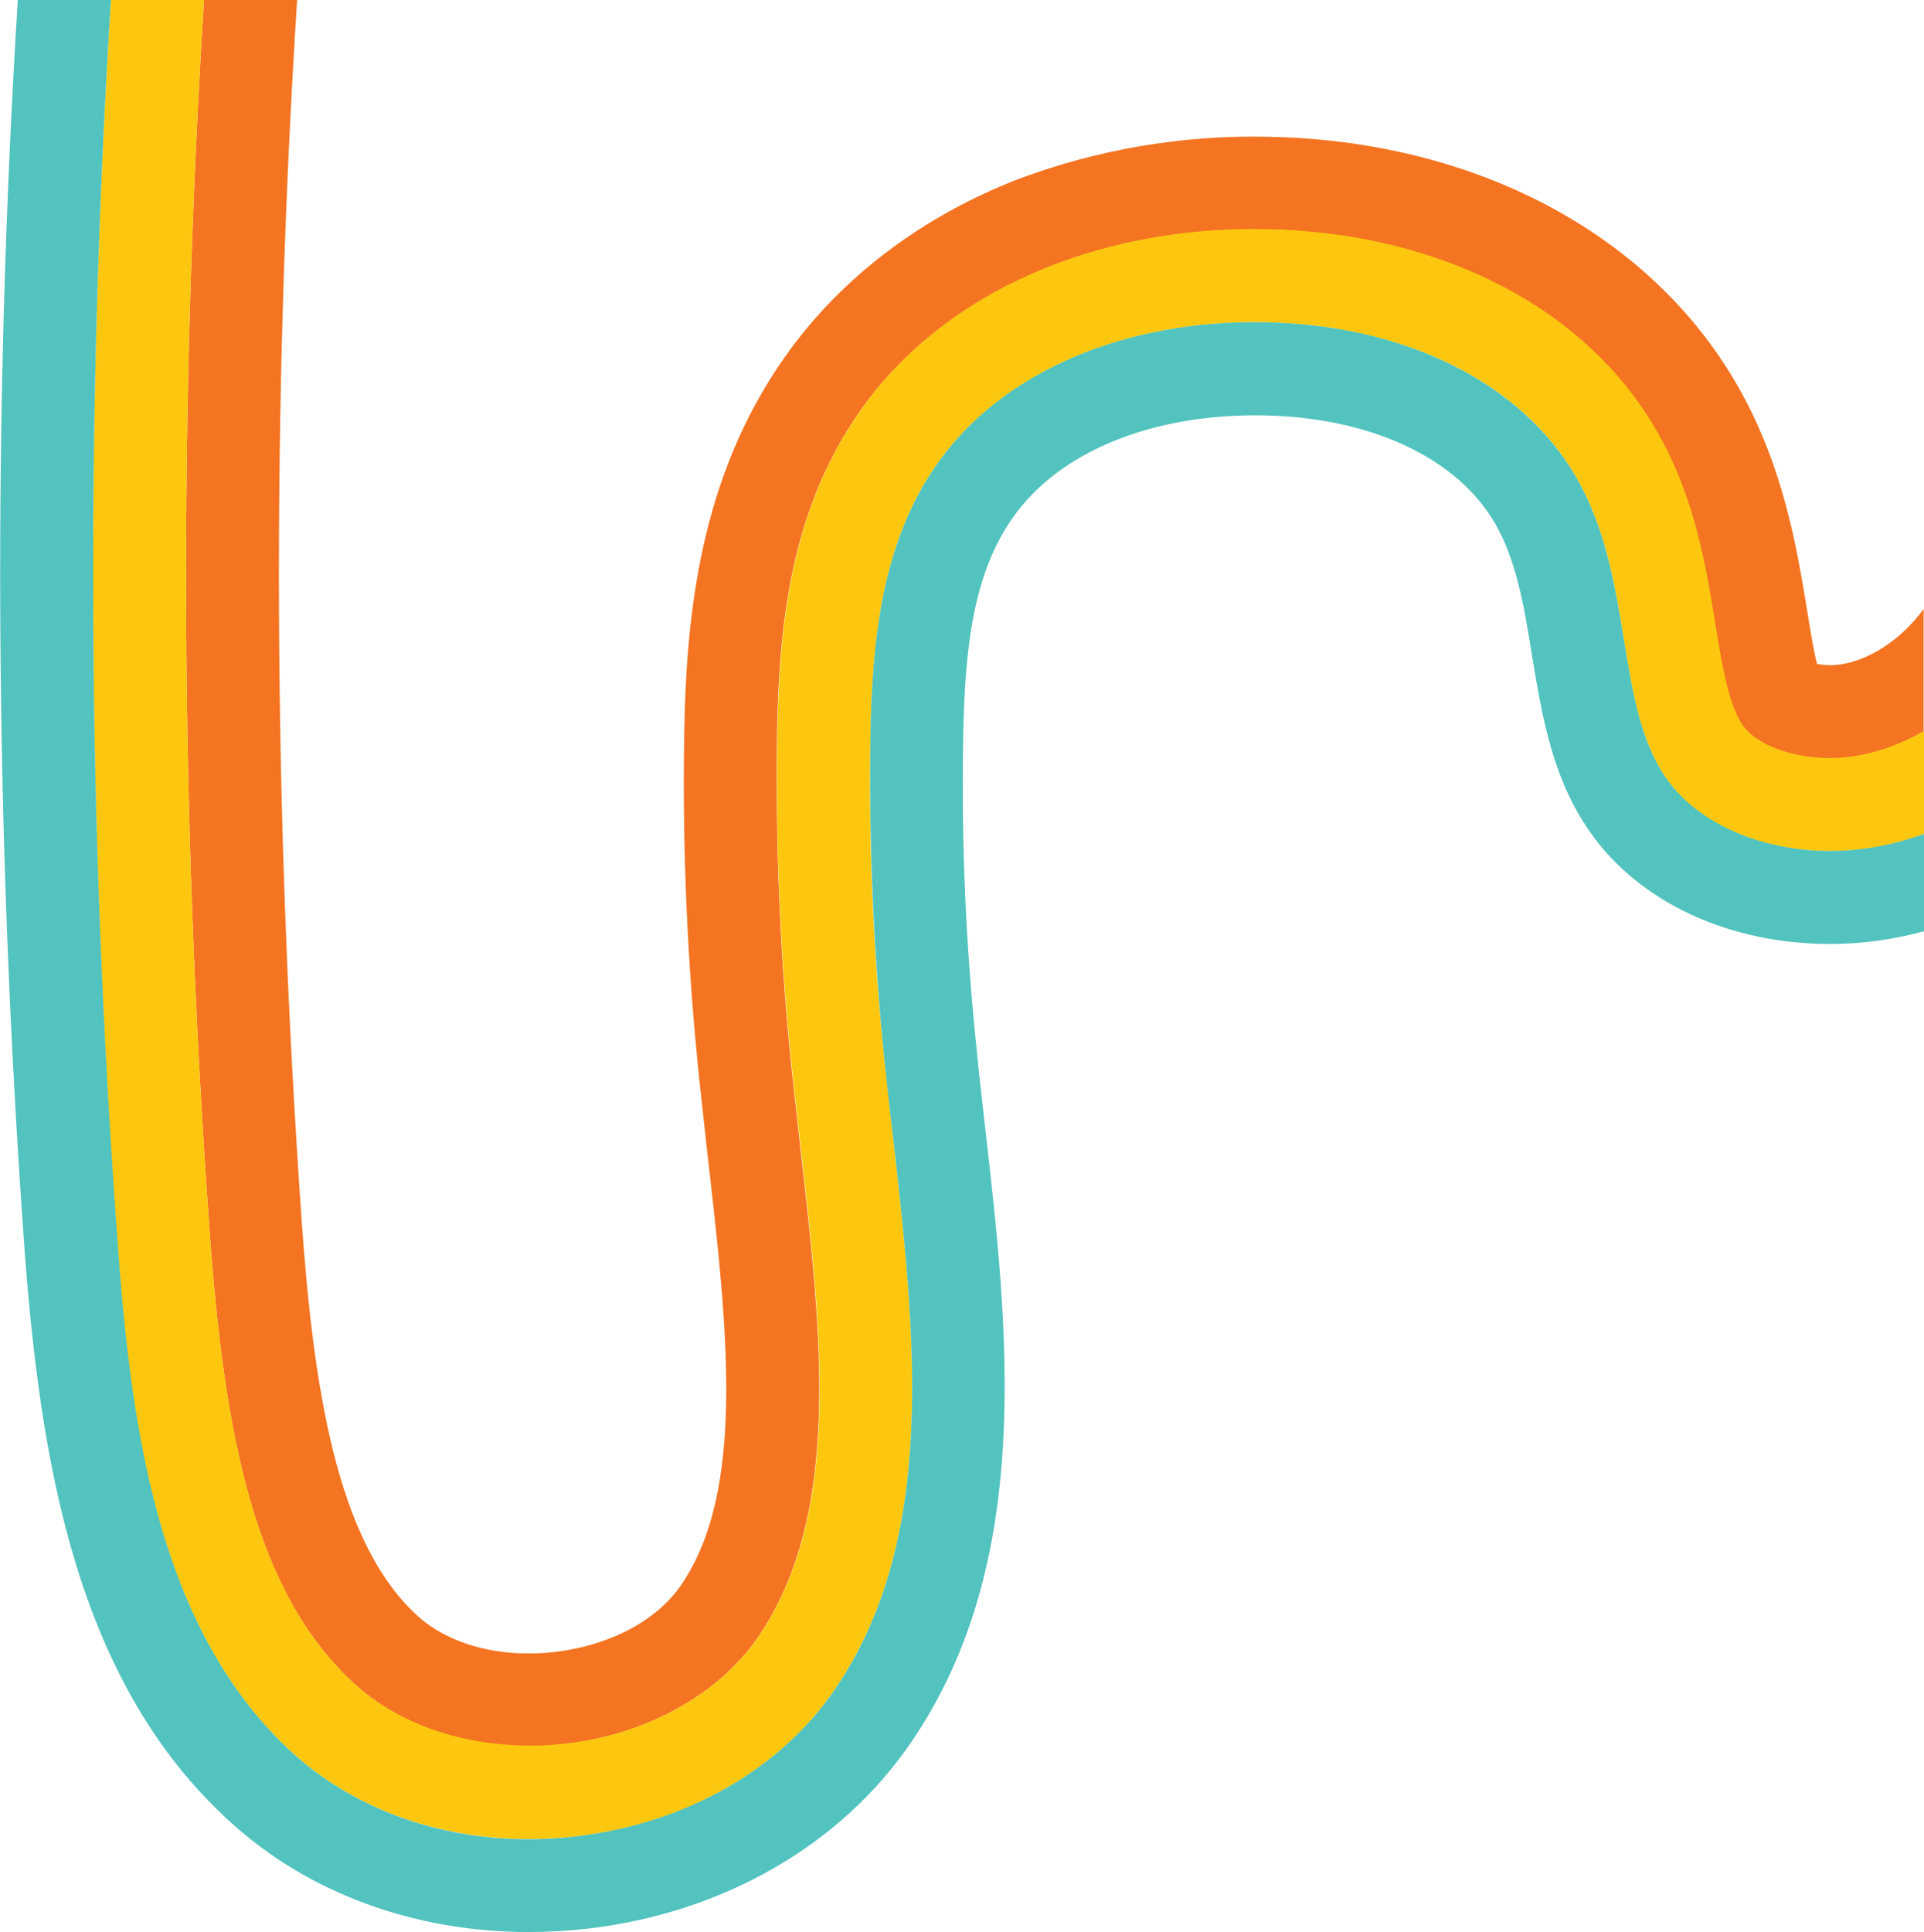 <?xml version="1.0" encoding="UTF-8"?><!-- Generator: Adobe Illustrator 23.0.4, SVG Export Plug-In . SVG Version: 6.00 Build 0)  --><svg xmlns="http://www.w3.org/2000/svg" enable-background="new 0 0 498 500" id="Layer_1" version="1.1" viewBox="0 0 498 500" x="0px" xml:space="preserve" y="0px">
<g id="change1_1"><path d="m54.2 317.9c3.8 53.8 11.7 94.5 37.8 118.1 13.3 12.1 33.7 17.8 54.6 15.3s39.4-12.8 49.6-27.6c21.8-31.9 16.5-78.2 10.9-127.1-0.7-6.5-1.5-13.3-2.2-19.9-3-28.7-4.2-57.5-3.8-86.3 0.5-28.5 3.4-58.4 21.7-84.3 21.3-30.1 60.5-47.6 105-46.7 44.8 0.9 82.5 20.3 100.8 52 9.9 17.1 12.8 34.7 15.3 50.2 1.8 11.1 3.5 21.5 7.3 26.5 3.2 4.3 10.9 7.5 19.6 8.1s18.4-1.9 27.1-6.9v-31.7c-1.3 1.8-2.8 3.5-4.4 5.1-6.4 6.3-14.5 9.9-21 9.4-0.7-0.1-1.5-0.1-2.2-0.3-1-3.9-1.9-9.8-2.6-14.1-2.6-15.8-6.1-37.4-18.2-58.3-22.6-39.1-67.9-63-121.2-64-22-0.5-44 3.2-64.6 10.9-25.1 9.7-46.1 25.6-60.5 46-22.1 31.3-25.6 67-26.1 97.8-0.5 29.8 0.8 59.5 3.9 89.2 0.7 6.8 1.5 13.5 2.2 20.1 5.1 44.4 9.9 86.3-6.9 110.8-6.3 9.2-18.4 15.6-32.5 17.3s-27.4-1.8-35.7-9.3c-21.3-19.3-27-60.4-30-102-7.4-105.3-7.9-210.9-1.2-316.2h-24.1c-6.6 105.9-6.2 212.1 1.4 317.9z" fill="#F47421"/></g>
<g id="change2_1"><path d="m470.9 196.1c-8.7-0.6-16.4-3.8-19.6-8.1-3.7-5-5.5-15.4-7.3-26.5-2.5-15.5-5.4-33.1-15.3-50.2-18.3-31.7-56-51.1-100.8-52-44.5-0.9-83.8 16.6-105 46.7-18.3 25.9-21.2 55.8-21.7 84.3-0.5 28.8 0.8 57.6 3.8 86.3 0.7 6.6 1.5 13.4 2.2 19.9 5.6 49 10.9 95.2-10.9 127.1-10.1 14.8-28.7 25.2-49.6 27.6s-41.4-3.2-54.7-15.2c-26-23.6-34-64.3-37.8-118.1-7.6-105.8-8-212-1.4-317.9h-24.1c-6.6 106.4-6.1 213.2 1.5 319.6 3.4 48 10.1 102 45.7 134.2 18.7 16.9 45.5 24.7 73.6 21.4s52.4-17.2 66.6-38c26.9-39.3 20.8-92.2 15-143.4-0.7-6.5-1.5-13.1-2.2-19.6-2.9-27.7-4.1-55.5-3.6-83.4 0.4-24.6 2.8-50.2 17.3-70.8 16.7-23.6 48.4-37.3 84.9-36.6 36.3 0.7 66.4 15.7 80.4 40 7.7 13.3 10.1 27.9 12.4 42.1s4.5 27.3 11.7 37c7.5 10 21.4 16.6 37.3 17.6 9.8 0.6 19.6-0.8 28.7-4.3v-26.6c-8.7 5-18.2 7.5-27.1 6.9z" fill="#FCC70E"/></g>
<g id="change3_1"><path d="m469.3 220.1c-15.9-1.1-29.8-7.7-37.3-17.7-7.3-9.7-9.4-23-11.7-37s-4.7-28.7-12.4-42c-14.1-24.3-44.1-39.3-80.4-40-36.5-0.7-68.2 12.9-84.9 36.6-14.5 20.6-16.9 46.2-17.3 70.8-0.4 27.8 0.8 55.7 3.6 83.4 0.7 6.5 1.4 13.2 2.2 19.6 5.8 51.2 11.9 104.1-15 143.4-14.2 20.8-38.5 34.6-66.6 38s-54.9-4.5-73.6-21.4c-35.6-32.3-42.2-86.2-45.6-134.3-7.7-106.3-8.2-213.1-1.6-319.5h-24.1c-6.6 107-6 214.4 1.6 321.3 4.1 56.6 13.3 113.9 53.5 150.3 20.2 18.4 47.7 28.4 77.1 28.4 5.2 0 10.3-0.3 15.5-0.9 35-4.1 65.5-21.7 83.6-48.3 31.9-46.7 25.1-106.8 19-159.7-0.7-6.4-1.5-13-2.1-19.4-2.8-26.7-4-53.6-3.5-80.5 0.4-24 2.7-42.9 12.9-57.3 12-17.1 36.2-26.9 64.8-26.4 27.8 0.5 50.2 11 60 28 5.5 9.5 7.5 21.4 9.5 33.9 2.7 16.3 5.4 33.1 16.2 47.5 11.8 15.7 31.8 25.7 54.9 27.2 10.2 0.7 20.5-0.4 30.4-3.1v-25.2c-9.2 3.4-19 4.9-28.7 4.3z" fill="#52C3BE"/></g>
</svg>